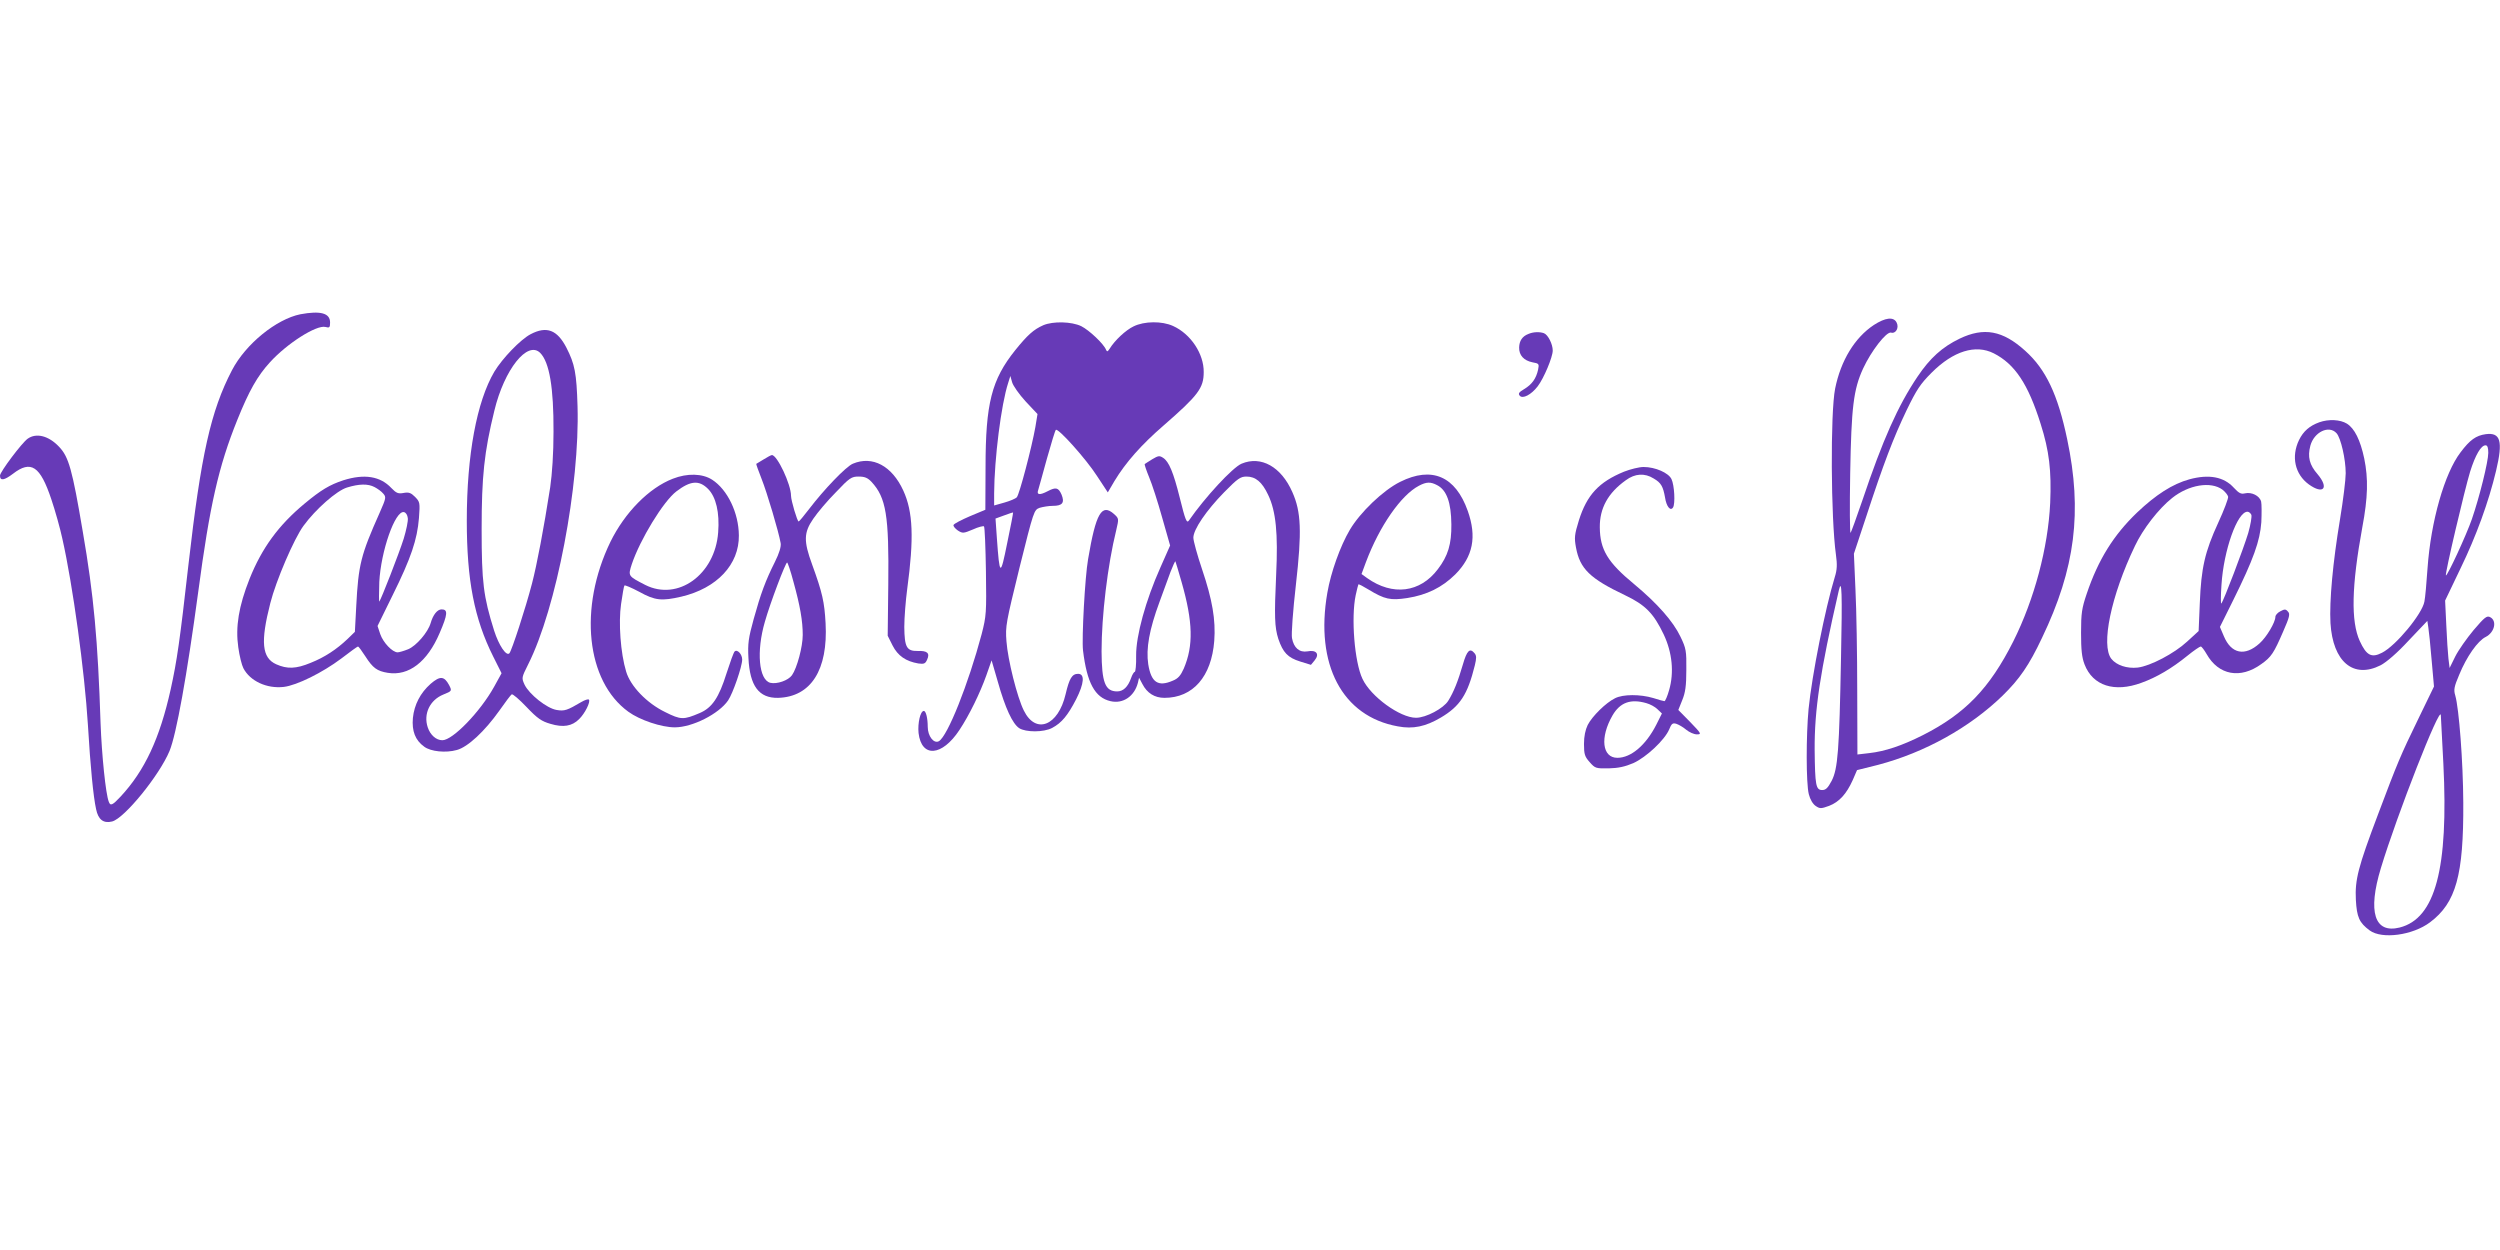 <?xml version="1.0" standalone="no"?>
<!DOCTYPE svg PUBLIC "-//W3C//DTD SVG 20010904//EN"
 "http://www.w3.org/TR/2001/REC-SVG-20010904/DTD/svg10.dtd">
<svg version="1.0" xmlns="http://www.w3.org/2000/svg"
 width="1280pt" height="640pt" viewBox="0 0 1280 640"
 preserveAspectRatio="xMidYMid meet">
<g transform="translate(0,640) scale(0.1,-0.1)"
fill="#673ab7" stroke="none">
<path d="M1538 4791 c-123 -25 -280 -152 -350 -286 -109 -209 -159 -434 -223
-995 -44 -390 -59 -494 -91 -639 -56 -252 -133 -417 -257 -550 -41 -44 -52
-49 -60 -26 -16 40 -36 240 -42 400 -14 428 -35 658 -91 982 -54 320 -72 384
-122 436 -53 56 -116 72 -160 41 -29 -20 -142 -170 -142 -189 0 -28 21 -25 66
9 93 72 140 40 197 -131 20 -59 45 -149 56 -200 54 -239 114 -679 131 -953 13
-219 28 -370 42 -433 11 -54 38 -74 82 -63 63 16 242 236 294 361 35 85 89
385 147 815 59 443 104 642 200 880 60 149 103 225 167 295 88 97 238 192 284
181 21 -6 24 -3 24 23 0 48 -49 61 -152 42z"/>
<path d="M9594 4736 c-98 -65 -169 -182 -198 -325 -25 -125 -22 -665 4 -851 7
-51 6 -77 -6 -115 -49 -160 -117 -503 -134 -674 -13 -137 -13 -381 1 -437 7
-28 21 -51 36 -61 21 -14 27 -14 68 1 52 20 89 61 121 132 l22 51 108 27 c239
63 469 191 637 354 87 85 136 156 202 296 171 356 207 647 129 1017 -48 229
-109 358 -215 453 -115 104 -211 122 -336 62 -89 -43 -151 -99 -215 -194 -101
-150 -178 -323 -283 -635 -30 -88 -57 -162 -60 -165 -4 -4 -5 133 -2 303 6
342 17 431 66 538 41 89 119 190 143 184 25 -7 43 26 28 53 -16 29 -57 24
-116 -14z m614 -145 c108 -55 176 -157 240 -361 44 -138 56 -240 49 -405 -11
-230 -81 -493 -189 -709 -121 -240 -246 -370 -463 -480 -107 -54 -194 -83
-275 -92 l-60 -7 -1 329 c0 181 -4 412 -9 514 l-8 185 63 190 c89 272 139 403
207 545 51 105 70 134 128 192 111 111 225 146 318 99z m-782 -1558 c-9 -476
-16 -569 -48 -631 -19 -36 -30 -47 -48 -47 -33 0 -37 24 -39 206 -1 205 27
395 124 817 15 65 18 -12 11 -345z"/>
<path d="M5342 4735 c-50 -22 -81 -50 -144 -128 -121 -151 -152 -272 -152
-600 l-1 -217 -79 -33 c-44 -19 -81 -38 -84 -45 -2 -6 8 -18 22 -28 25 -16 29
-15 77 5 28 13 54 19 57 16 4 -4 8 -107 10 -230 3 -214 2 -228 -22 -322 -68
-255 -174 -522 -219 -548 -26 -14 -57 26 -57 74 0 43 -9 81 -20 81 -18 0 -32
-63 -27 -113 15 -128 120 -120 209 15 50 75 106 190 138 280 l27 77 32 -110
c38 -135 75 -214 109 -237 34 -22 126 -22 169 1 49 26 80 64 123 147 41 81 45
130 10 130 -31 0 -45 -23 -64 -104 -38 -163 -153 -208 -214 -84 -34 68 -82
259 -89 355 -6 77 -2 95 67 377 73 293 74 295 103 306 17 5 47 10 67 10 50 0
62 16 45 58 -16 36 -29 39 -71 17 -40 -21 -57 -19 -49 4 3 11 24 84 45 162 22
78 42 145 46 148 11 11 154 -148 210 -235 l56 -85 34 58 c58 96 138 186 251
284 178 155 206 192 206 274 1 93 -66 195 -157 236 -57 26 -147 25 -202 -2
-40 -19 -96 -71 -123 -115 -10 -15 -13 -16 -18 -5 -12 31 -87 101 -127 121
-50 24 -144 26 -194 5z m-91 -390 l61 -65 -11 -67 c-18 -102 -82 -346 -95
-359 -6 -7 -35 -19 -63 -27 l-53 -15 0 62 c1 177 36 456 72 566 l11 35 9 -32
c5 -18 36 -62 69 -98z m-94 -725 c-35 -174 -39 -172 -53 25 l-7 100 44 16 c24
9 45 16 46 15 1 -1 -12 -71 -30 -156z"/>
<path d="M2717 4689 c-52 -27 -145 -124 -186 -192 -90 -153 -141 -426 -141
-763 0 -304 38 -501 135 -695 l43 -86 -38 -69 c-71 -128 -212 -274 -265 -274
-32 0 -62 27 -75 66 -23 69 11 140 80 168 44 18 45 18 29 49 -25 46 -46 47
-94 6 -53 -47 -84 -107 -91 -175 -6 -67 12 -114 58 -147 33 -25 110 -33 167
-17 56 15 143 96 218 202 30 43 58 80 63 83 5 3 39 -26 76 -65 56 -59 77 -73
122 -86 66 -20 111 -12 147 24 30 29 60 90 50 100 -3 4 -21 -2 -38 -12 -73
-43 -87 -48 -127 -41 -50 8 -140 80 -164 129 -16 35 -16 36 18 104 145 287
265 919 253 1322 -5 170 -14 216 -57 300 -47 91 -101 112 -183 69z m49 -96
c47 -48 69 -177 68 -403 0 -112 -7 -215 -17 -285 -33 -212 -68 -396 -93 -492
-33 -127 -104 -345 -116 -358 -16 -16 -54 41 -78 116 -55 175 -64 248 -64 519
0 270 13 395 65 607 51 212 170 361 235 296z"/>
<path d="M7825 4690 c-31 -12 -46 -35 -47 -69 -1 -40 24 -67 68 -76 34 -6 35
-8 29 -38 -10 -45 -31 -75 -71 -99 -27 -16 -32 -23 -23 -34 15 -18 59 5 92 48
32 42 77 150 77 183 0 33 -24 81 -45 89 -22 8 -55 7 -80 -4z"/>
<path d="M11875 4238 c-50 -18 -82 -46 -104 -91 -41 -85 -21 -175 50 -227 75
-54 105 -19 45 52 -42 48 -52 89 -37 146 19 70 95 107 134 64 22 -24 47 -133
47 -205 0 -33 -13 -138 -29 -235 -37 -222 -55 -419 -49 -532 12 -198 117 -287
257 -216 30 16 84 62 143 126 l96 101 5 -33 c3 -18 11 -94 17 -168 l12 -135
-80 -165 c-92 -189 -106 -223 -207 -491 -102 -270 -118 -333 -113 -436 5 -89
17 -117 71 -157 63 -46 220 -25 309 42 133 100 172 242 170 612 -1 212 -22
483 -41 549 -9 29 -6 45 20 106 38 93 95 174 136 194 45 23 59 82 23 101 -17
9 -28 1 -85 -66 -35 -42 -78 -103 -94 -135 l-29 -59 -6 48 c-3 26 -8 103 -11
172 l-6 125 79 165 c80 165 144 340 182 500 36 152 23 197 -53 187 -50 -7 -81
-29 -129 -93 -82 -107 -152 -353 -169 -593 -5 -75 -12 -152 -16 -171 -11 -63
-146 -226 -217 -262 -54 -28 -80 -14 -114 60 -46 101 -42 281 13 582 29 154
31 249 10 352 -20 95 -50 155 -89 179 -34 21 -93 24 -141 7z m865 -157 c0 -44
-45 -226 -84 -339 -27 -79 -127 -295 -133 -288 -6 6 96 439 124 531 27 86 56
135 79 135 10 0 14 -12 14 -39z m-230 -1591 c27 -537 -41 -793 -224 -839 -129
-32 -164 80 -96 304 83 274 303 835 307 784 1 -13 7 -125 13 -249z"/>
<path d="M3910 4048 c-19 -12 -36 -22 -38 -23 -1 -1 11 -36 27 -76 28 -70 88
-272 98 -330 3 -17 -7 -51 -29 -95 -49 -98 -73 -163 -109 -293 -27 -98 -31
-126 -27 -200 7 -144 54 -206 152 -204 168 5 256 143 243 382 -6 109 -16 155
-69 301 -44 120 -43 163 6 234 21 31 73 93 116 136 70 74 80 80 116 80 31 0
46 -6 66 -27 75 -81 90 -172 86 -525 l-3 -263 25 -50 c27 -53 68 -81 132 -92
29 -4 36 -1 45 20 15 33 1 46 -49 44 -56 -1 -67 20 -68 123 0 47 7 135 15 195
35 259 30 394 -20 503 -58 127 -158 180 -258 138 -35 -14 -149 -133 -225 -233
-26 -34 -50 -63 -53 -63 -7 0 -39 108 -39 132 0 58 -71 209 -98 208 -4 0 -23
-10 -42 -22z m152 -625 c35 -126 48 -203 48 -274 0 -60 -29 -169 -55 -206 -19
-27 -77 -47 -111 -39 -59 15 -72 161 -28 312 27 96 106 304 114 304 3 0 18
-44 32 -97z"/>
<path d="M5900 4049 c-19 -12 -37 -23 -39 -25 -2 -2 8 -32 22 -66 15 -35 45
-128 67 -207 l41 -144 -50 -113 c-75 -168 -125 -349 -124 -451 1 -46 -3 -83
-7 -83 -4 0 -13 -14 -19 -32 -16 -45 -40 -68 -71 -68 -62 0 -79 46 -80 205 0
181 31 442 75 620 14 60 14 60 -11 83 -63 56 -93 6 -133 -231 -16 -90 -33
-406 -26 -467 20 -166 61 -242 141 -260 64 -15 122 25 140 94 l6 26 17 -32
c24 -47 63 -71 113 -71 146 0 241 109 255 292 8 107 -10 211 -62 365 -25 74
-45 147 -45 163 0 42 66 139 158 233 69 70 83 80 114 80 47 0 80 -28 111 -94
40 -83 51 -199 41 -406 -10 -217 -8 -271 11 -331 24 -70 48 -96 112 -116 l55
-17 19 23 c27 33 8 55 -37 46 -41 -7 -70 18 -79 68 -4 19 5 142 20 273 31 273
27 373 -18 474 -57 130 -160 188 -260 146 -46 -19 -188 -173 -269 -290 -12
-18 -19 0 -48 117 -32 128 -55 184 -85 203 -18 12 -25 11 -55 -7z m150 -630
c58 -203 61 -325 11 -442 -16 -36 -29 -51 -56 -62 -76 -33 -111 -9 -126 84
-12 80 5 177 58 320 19 53 45 122 56 153 12 31 23 55 25 54 1 -2 16 -50 32
-107z"/>
<path d="M8315 3985 c-129 -53 -190 -119 -231 -249 -23 -74 -24 -90 -15 -139
20 -109 71 -159 252 -245 103 -49 146 -93 197 -200 44 -93 54 -195 28 -285 -9
-32 -20 -57 -24 -57 -4 0 -29 7 -57 16 -67 20 -155 20 -196 -1 -47 -23 -117
-92 -140 -137 -12 -25 -19 -58 -19 -97 0 -53 4 -65 29 -93 28 -32 32 -33 98
-32 49 1 84 9 126 27 66 30 160 118 183 172 12 30 18 35 37 29 12 -4 35 -17
50 -30 16 -13 40 -24 55 -24 25 0 23 4 -34 63 l-61 62 20 50 c16 39 21 73 21
155 1 97 -1 110 -30 170 -37 78 -118 170 -237 269 -136 112 -175 177 -176 291
-1 98 42 176 133 241 47 35 97 38 143 9 38 -22 48 -41 58 -97 7 -47 28 -72 41
-51 12 19 7 114 -8 145 -15 32 -83 62 -143 62 -22 0 -67 -11 -100 -24z m114
-1185 c19 -5 45 -19 57 -31 l23 -22 -29 -58 c-53 -104 -129 -169 -199 -169
-78 0 -90 104 -25 217 39 67 93 86 173 63z"/>
<path d="M3445 3949 c-122 -47 -246 -173 -320 -324 -163 -337 -124 -712 92
-869 59 -43 170 -80 238 -80 90 0 226 69 273 138 25 37 72 174 72 209 0 28
-26 55 -39 41 -5 -5 -23 -55 -41 -111 -39 -125 -74 -177 -138 -204 -82 -35
-96 -35 -176 5 -95 46 -178 133 -200 207 -29 95 -40 252 -26 347 7 48 14 90
17 94 2 4 36 -11 76 -32 81 -45 115 -48 215 -25 183 43 297 165 295 314 -1
115 -58 234 -137 285 -50 32 -127 34 -201 5z m180 -52 c41 -41 60 -121 52
-223 -16 -216 -206 -353 -373 -269 -89 46 -89 45 -69 107 42 125 161 321 228
372 72 55 116 59 162 13z"/>
<path d="M7169 3933 c-87 -43 -205 -156 -258 -246 -49 -83 -97 -217 -115 -322
-64 -367 76 -633 361 -684 78 -15 142 -1 220 45 98 58 137 117 174 267 9 37 9
50 -1 62 -24 29 -39 16 -60 -57 -25 -86 -47 -141 -75 -186 -24 -39 -114 -87
-165 -87 -82 0 -232 109 -274 199 -41 86 -59 313 -35 428 6 29 13 54 14 56 2
2 25 -10 51 -26 84 -51 113 -57 199 -44 101 16 178 54 246 121 91 92 111 192
64 325 -63 178 -184 230 -346 149z m189 -17 c49 -25 72 -89 73 -201 1 -101
-17 -161 -69 -229 -91 -121 -232 -138 -362 -46 l-29 21 23 62 c69 183 179 342
271 390 38 20 59 21 93 3z"/>
<path d="M1758 3941 c-70 -23 -115 -50 -198 -119 -134 -111 -219 -228 -282
-385 -56 -141 -73 -247 -58 -351 6 -44 18 -92 26 -107 34 -66 120 -106 207
-96 67 8 198 73 294 145 44 34 83 62 86 62 3 0 20 -23 38 -51 38 -59 59 -75
115 -84 107 -17 202 56 265 204 42 97 43 121 10 121 -22 0 -44 -28 -56 -70
-14 -48 -74 -117 -115 -134 -22 -9 -47 -16 -54 -16 -27 0 -74 50 -89 93 l-14
42 78 159 c94 190 125 283 134 393 6 80 5 83 -20 109 -21 21 -32 25 -59 20
-27 -5 -37 -1 -62 25 -57 61 -138 74 -246 40z m160 -35 c15 -8 35 -22 44 -33
16 -18 15 -23 -18 -98 -97 -217 -109 -267 -120 -478 l-7 -132 -38 -37 c-56
-53 -116 -93 -189 -122 -75 -31 -120 -32 -176 -7 -73 33 -81 114 -30 313 29
115 122 331 170 396 62 85 170 180 223 196 62 19 107 20 141 2z m170 -159 c2
-15 -8 -62 -21 -105 -24 -76 -116 -312 -125 -322 -2 -3 -2 42 0 100 8 158 81
367 126 358 10 -2 18 -14 20 -31z"/>
<path d="M11210 3946 c-87 -24 -172 -79 -268 -170 -120 -115 -199 -241 -258
-416 -25 -74 -29 -99 -29 -200 0 -87 4 -126 18 -162 42 -109 153 -145 291 -94
78 28 156 74 236 139 32 26 63 47 68 47 4 0 18 -18 30 -39 61 -108 173 -129
280 -51 51 36 64 56 112 167 33 75 36 90 24 102 -11 13 -17 13 -39 1 -14 -7
-25 -20 -25 -28 0 -28 -45 -104 -81 -136 -75 -68 -145 -54 -183 37 l-20 47 68
137 c104 210 137 303 144 399 2 45 2 93 -1 106 -8 30 -49 50 -83 42 -20 -5
-31 1 -57 29 -51 56 -127 70 -227 43z m169 -53 c14 -11 27 -27 29 -36 2 -8
-21 -69 -51 -134 -68 -148 -87 -231 -94 -411 l-6 -143 -59 -54 c-66 -61 -188
-125 -253 -133 -55 -6 -109 12 -135 45 -54 69 -2 322 121 578 41 87 121 190
190 245 85 68 198 87 258 43z m148 -129 c3 -9 -4 -51 -16 -93 -23 -77 -127
-351 -138 -361 -3 -3 -3 41 1 96 11 176 81 374 133 374 7 0 16 -7 20 -16z"/>
</g>
</svg>
